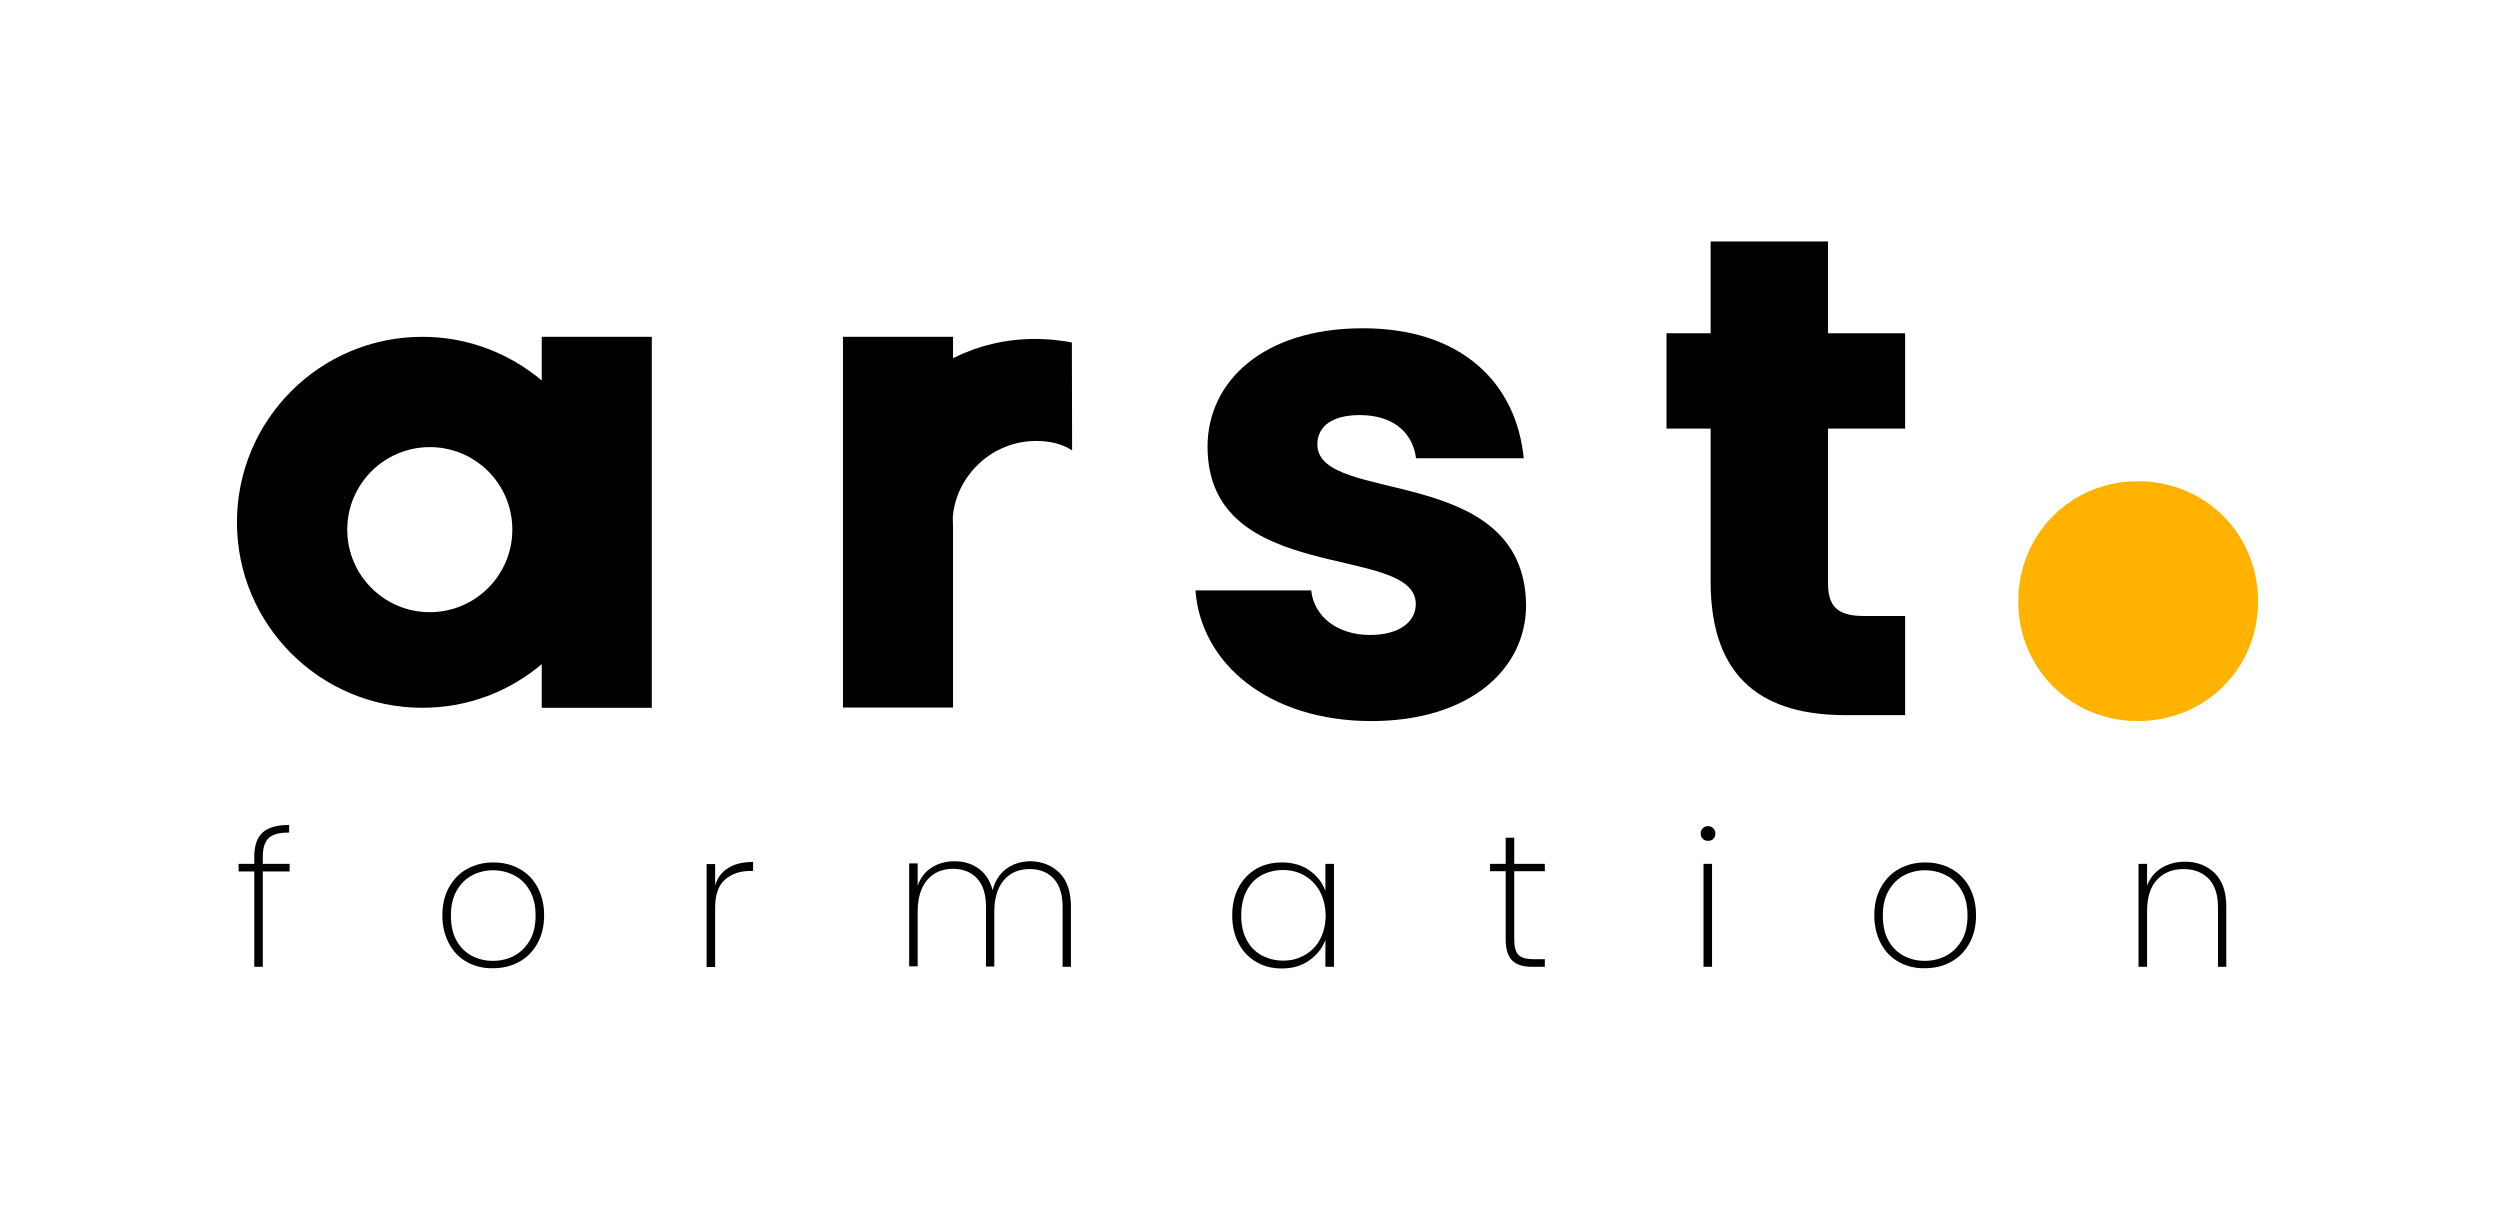 <?xml version="1.0" encoding="UTF-8"?>
<!-- Generator: Adobe Illustrator 27.5.0, SVG Export Plug-In . SVG Version: 6.00 Build 0)  -->
<svg xmlns="http://www.w3.org/2000/svg" xmlns:xlink="http://www.w3.org/1999/xlink" version="1.1" id="Calque_1" x="0px" y="0px" viewBox="0 0 1054 509" style="enable-background:new 0 0 1054 509;" xml:space="preserve">
<style type="text/css">
	.st0{fill:#FFB200;}
	.st1{fill:none;}
</style>
<g>
	<path d="M578.2,304c-43,0-71.9-24-74.2-55.1h48.8c1.2,11.3,11.3,18.8,24.8,18.8c12.7,0,19.3-5.8,19.3-13c0-26-87.8-7.2-87.8-66.4   c0-27.4,23.4-49.9,65.5-49.9c41.6,0,64.7,23.1,67.8,54.8H597c-1.4-11-9.8-18.2-23.7-18.2c-11.5,0-17.9,4.6-17.9,12.4   c0,25.7,87.2,7.5,88,67.6C643.4,282.9,618.6,304,578.2,304"></path>
	<path d="M721.2,180.7h-18.6v-40.2h18.6v-38.7h49.5v38.7h32.5v40.2h-32.5V246c0,9.6,4,13.7,15,13.7h17.5v41.8h-25.1   c-33.5,0-56.9-14.2-56.9-56.3V180.7z"></path>
	<path d="M216,223.3c0,19.2-15.6,34.8-34.8,34.8s-34.8-15.6-34.8-34.8s15.6-34.8,34.8-34.8S216,204,216,223.3 M274.8,298.3V142   h-46.4v18.4c-13.6-11.4-31.1-18.4-50.3-18.4c-43.2,0-78.2,35-78.2,78.2s35,78.2,78.2,78.2c19.2,0,36.7-6.9,50.3-18.4v18.4H274.8z"></path>
	<path d="M401.7,217.9c0.5-6,2.6-11.6,5.8-16.3c0.1-0.1,0.2-0.3,0.3-0.4c0.5-0.7,1-1.4,1.5-2c0.2-0.3,0.5-0.6,0.7-0.9   c0.4-0.4,0.7-0.8,1.1-1.2c0.5-0.5,1-1,1.5-1.5c0.1-0.1,0.2-0.2,0.3-0.3c6.3-5.8,14.7-9.4,24-9.4c5.1,0,10.6,1,15.1,4l-0.1-45.5   c-1.9-0.4-3.8-0.7-5.8-0.9c-3.2-0.4-6.5-0.6-9.8-0.6c-12.4,0-24.1,2.9-34.5,8.1V142h-46.4v156.3h46.4v-74.9"></path>
	<path class="st0" d="M850.9,253.6c0-28.5,22.2-50.7,50.4-50.7c28.5,0,50.7,22.2,50.7,50.7c0,28.2-22.2,50.4-50.7,50.4   C873.1,304,850.9,281.8,850.9,253.6"></path>
	<rect x="99.9" y="101.8" class="st1" width="852.1" height="306.4"></rect>
	<g>
		<rect x="99" y="348.5" class="st1" width="881" height="60.2"></rect>
		<path d="M122.1,367.4h-11.3v40.2h-3.6v-40.2h-6.6v-3.2h6.6v-3c0-4.5,1.1-7.9,3.4-10.1c2.3-2.2,6.1-3.3,11.3-3.3v3.2    c-4.2,0-7.1,0.8-8.7,2.4c-1.6,1.6-2.4,4.2-2.4,7.8v3h11.3V367.4z"></path>
		<path d="M196.9,405.6c-3.3-1.8-5.8-4.4-7.6-7.8c-1.8-3.4-2.8-7.3-2.8-11.9c0-4.5,0.9-8.4,2.8-11.8c1.9-3.4,4.4-6,7.7-7.8    c3.3-1.8,6.9-2.7,11-2.7c4.1,0,7.7,0.9,11,2.7c3.3,1.8,5.8,4.4,7.6,7.7c1.8,3.4,2.8,7.3,2.8,11.8s-0.9,8.5-2.8,11.9    c-1.9,3.4-4.4,6-7.7,7.8c-3.3,1.8-6.9,2.7-11,2.7C203.8,408.3,200.2,407.4,196.9,405.6z M216.7,403c2.7-1.4,4.9-3.6,6.6-6.4    c1.7-2.9,2.5-6.4,2.5-10.6c0-4.2-0.8-7.7-2.5-10.6c-1.7-2.9-3.8-5-6.6-6.4c-2.7-1.4-5.7-2.1-8.8-2.1c-3.1,0-6.1,0.7-8.8,2.1    c-2.7,1.4-4.9,3.6-6.5,6.4c-1.7,2.9-2.5,6.4-2.5,10.6c0,4.2,0.8,7.8,2.4,10.6c1.6,2.9,3.8,5,6.5,6.4c2.7,1.4,5.6,2.1,8.8,2.1    C211,405.1,214,404.4,216.7,403z"></path>
		<path d="M307.1,365.9c2.7-1.7,6.2-2.5,10.4-2.5v3.8h-1.2c-4.3,0-7.8,1.2-10.6,3.6c-2.8,2.4-4.2,6.4-4.2,11.9v25h-3.6v-43.4h3.6v9    C302.5,370,304.4,367.5,307.1,365.9z"></path>
		<path d="M446.8,368.1c3.1,3.2,4.7,7.9,4.7,14.1v25.4H448v-25.2c0-5.2-1.2-9.1-3.7-11.9c-2.5-2.7-5.9-4.1-10.2-4.1    c-4.5,0-8.1,1.5-10.8,4.6c-2.7,3.1-4.1,7.6-4.1,13.4v23.1h-3.5v-25.2c0-5.2-1.2-9.1-3.7-11.9c-2.5-2.7-5.9-4.1-10.2-4.1    c-4.5,0-8.1,1.5-10.8,4.6c-2.7,3.1-4.1,7.6-4.1,13.4v23.1h-3.6v-43.4h3.6v9.4c1.2-3.4,3.2-6,6-7.7c2.7-1.7,5.9-2.6,9.5-2.6    c3.9,0,7.3,1,10.2,3.1c2.9,2.1,4.8,5.1,5.9,9.1c1-4,3-7,5.9-9.1c2.9-2.1,6.4-3.1,10.3-3.1C439.6,363.3,443.6,364.9,446.8,368.1z"></path>
		<path d="M522.2,374.1c1.8-3.4,4.3-5.9,7.4-7.8c3.2-1.8,6.8-2.7,10.8-2.7c4.6,0,8.5,1.1,11.7,3.4c3.2,2.2,5.4,5.1,6.7,8.6v-11.4    h3.6v43.4h-3.6v-11.4c-1.3,3.5-3.5,6.4-6.8,8.7c-3.2,2.3-7.1,3.4-11.6,3.4c-4.1,0-7.7-0.9-10.8-2.8c-3.2-1.8-5.7-4.5-7.4-7.8    c-1.8-3.4-2.7-7.3-2.7-11.8C519.5,381.4,520.4,377.5,522.2,374.1z M556.5,375.9c-1.6-2.9-3.7-5.1-6.4-6.7s-5.8-2.4-9.1-2.4    c-3.5,0-6.6,0.8-9.3,2.3c-2.7,1.5-4.7,3.7-6.2,6.6c-1.5,2.9-2.2,6.3-2.2,10.2c0,3.9,0.7,7.4,2.2,10.2c1.5,2.9,3.6,5.1,6.3,6.6    c2.7,1.5,5.8,2.3,9.2,2.3c3.4,0,6.4-0.8,9.2-2.4c2.7-1.6,4.9-3.8,6.4-6.7c1.5-2.9,2.3-6.3,2.3-10.1    C558.8,382.1,558,378.8,556.5,375.9z"></path>
		<path d="M638.4,367.3v28.7c0,3.2,0.6,5.4,1.8,6.6c1.2,1.2,3.3,1.8,6.2,1.8h4.9v3.2h-5.4c-3.8,0-6.6-0.9-8.4-2.7    c-1.8-1.8-2.7-4.8-2.7-8.9v-28.7h-6.6v-3.1h6.6v-11h3.6v11h12.9v3.1H638.4z"></path>
		<path d="M717.9,353.7c-0.6-0.6-0.9-1.3-0.9-2.3c0-0.9,0.3-1.7,0.9-2.2c0.6-0.6,1.3-0.9,2.2-0.9c0.9,0,1.6,0.3,2.2,0.9    c0.6,0.6,0.9,1.3,0.9,2.2c0,1-0.3,1.7-0.9,2.3s-1.3,0.8-2.2,0.8C719.2,354.5,718.5,354.2,717.9,353.7z M721.8,364.2v43.4h-3.6    v-43.4H721.8z"></path>
		<path d="M800.6,405.6c-3.3-1.8-5.8-4.4-7.6-7.8c-1.8-3.4-2.8-7.3-2.8-11.9c0-4.5,0.9-8.4,2.8-11.8c1.9-3.4,4.4-6,7.7-7.8    c3.3-1.8,6.9-2.7,11-2.7c4.1,0,7.7,0.9,11,2.7c3.3,1.8,5.8,4.4,7.6,7.7c1.8,3.4,2.8,7.3,2.8,11.8s-0.9,8.5-2.8,11.9    c-1.9,3.4-4.4,6-7.7,7.8c-3.3,1.8-6.9,2.7-11,2.7C807.5,408.3,803.8,407.4,800.6,405.6z M820.4,403c2.7-1.4,4.9-3.6,6.6-6.4    c1.7-2.9,2.5-6.4,2.5-10.6c0-4.2-0.8-7.7-2.5-10.6c-1.7-2.9-3.8-5-6.6-6.4c-2.7-1.4-5.7-2.1-8.8-2.1c-3.1,0-6.1,0.7-8.8,2.1    c-2.7,1.4-4.9,3.6-6.5,6.4c-1.7,2.9-2.5,6.4-2.5,10.6c0,4.2,0.8,7.8,2.4,10.6c1.6,2.9,3.8,5,6.5,6.4c2.7,1.4,5.6,2.1,8.8,2.1    C814.7,405.1,817.6,404.4,820.4,403z"></path>
		<path d="M933.7,368.1c3.3,3.2,4.9,7.9,4.9,14.1v25.4h-3.5v-25.2c0-5.2-1.3-9.1-3.9-11.9c-2.6-2.7-6.2-4.1-10.6-4.1    c-4.7,0-8.4,1.5-11.2,4.5c-2.8,3-4.2,7.4-4.2,13.3v23.4h-3.6v-43.4h3.6v9.2c1.2-3.3,3.3-5.7,6.1-7.5c2.9-1.7,6.1-2.6,9.9-2.6    C926.2,363.3,930.5,364.9,933.7,368.1z"></path>
	</g>
</g>
<g>
</g>
<g>
</g>
<g>
</g>
<g>
</g>
<g>
</g>
<g>
</g>
<g>
</g>
<g>
</g>
<g>
</g>
<g>
</g>
<g>
</g>
<g>
</g>
<g>
</g>
<g>
</g>
<g>
</g>
</svg>
